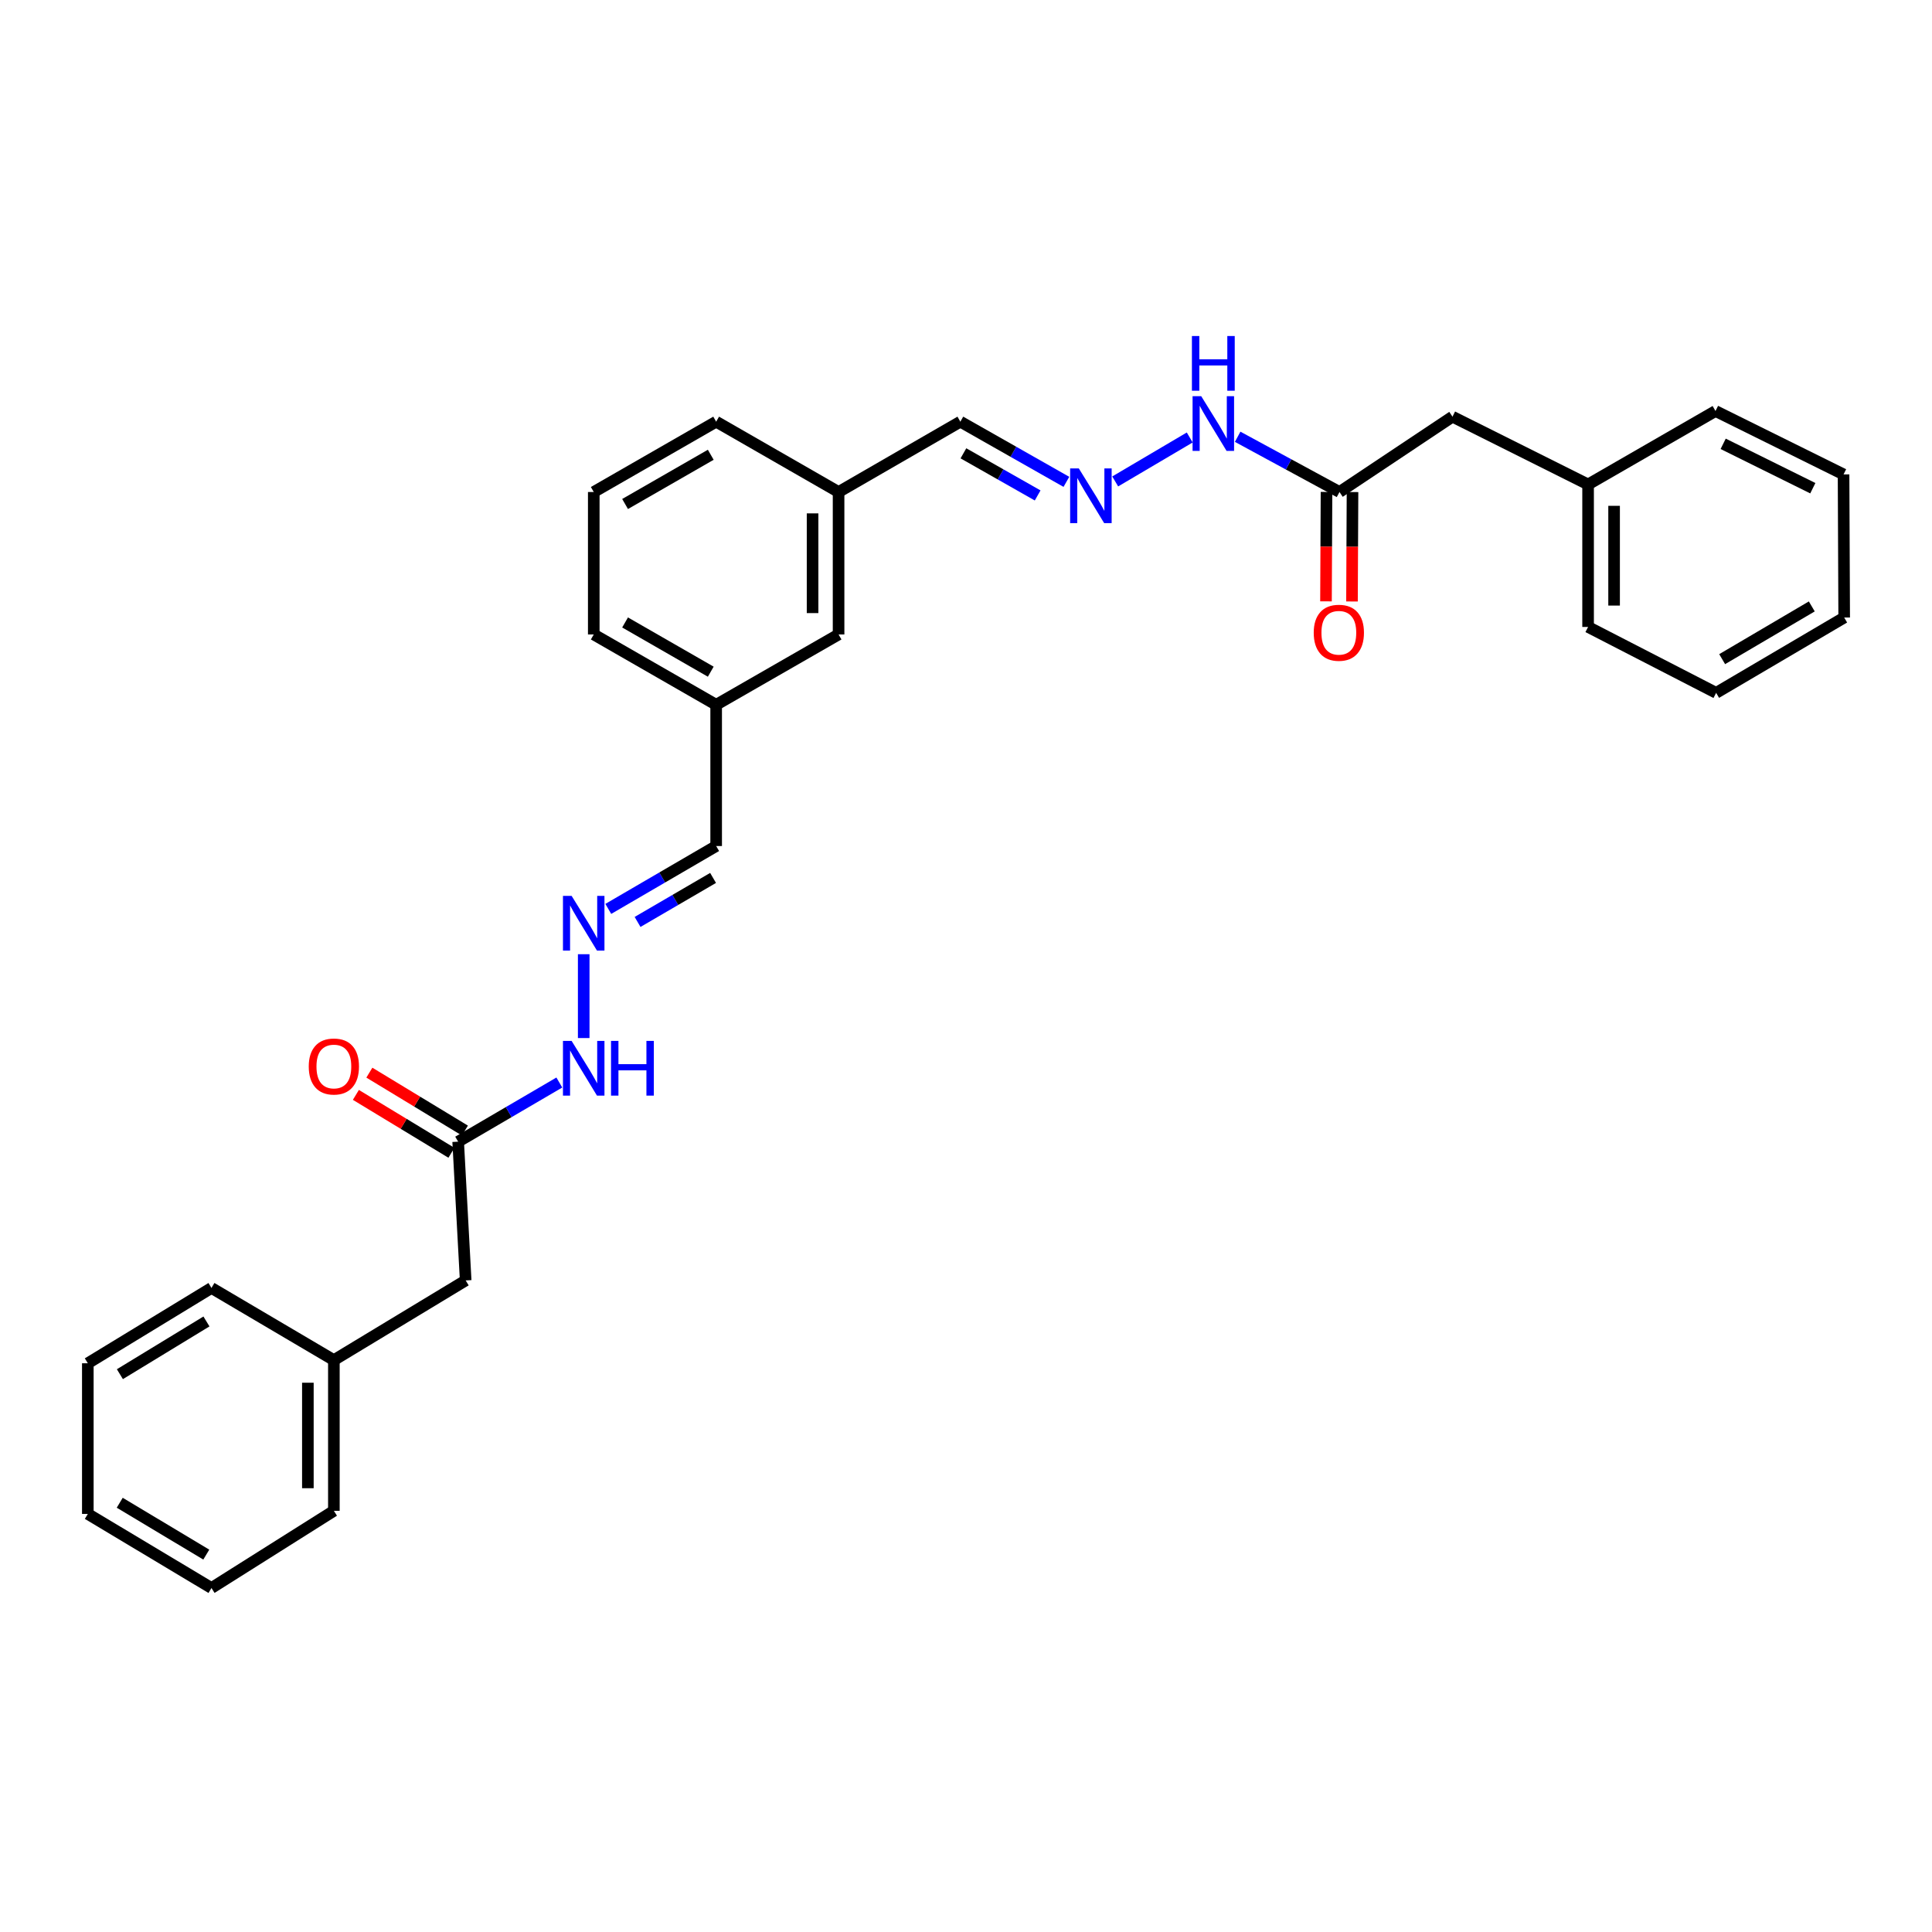 <?xml version='1.0' encoding='iso-8859-1'?>
<svg version='1.1' baseProfile='full'
              xmlns='http://www.w3.org/2000/svg'
                      xmlns:rdkit='http://www.rdkit.org/xml'
                      xmlns:xlink='http://www.w3.org/1999/xlink'
                  xml:space='preserve'
width='1000px' height='1000px' viewBox='0 0 1000 1000'>
<!-- END OF HEADER -->
<rect style='opacity:1.0;fill:#FFFFFF;stroke:none' width='1000' height='1000' x='0' y='0'> </rect>
<path class='bond-3' d='M 577.226,249.189 L 615.801,226.44' style='fill:none;fill-rule:evenodd;stroke:#0000FF;stroke-width:6px;stroke-linecap:butt;stroke-linejoin:miter;stroke-opacity:1' />
<path class='bond-8' d='M 551.964,249.41 L 524.52,233.834' style='fill:none;fill-rule:evenodd;stroke:#0000FF;stroke-width:6px;stroke-linecap:butt;stroke-linejoin:miter;stroke-opacity:1' />
<path class='bond-8' d='M 524.52,233.834 L 497.076,218.258' style='fill:none;fill-rule:evenodd;stroke:#000000;stroke-width:6px;stroke-linecap:butt;stroke-linejoin:miter;stroke-opacity:1' />
<path class='bond-8' d='M 537.088,256.442 L 517.877,245.539' style='fill:none;fill-rule:evenodd;stroke:#0000FF;stroke-width:6px;stroke-linecap:butt;stroke-linejoin:miter;stroke-opacity:1' />
<path class='bond-8' d='M 517.877,245.539 L 498.666,234.635' style='fill:none;fill-rule:evenodd;stroke:#000000;stroke-width:6px;stroke-linecap:butt;stroke-linejoin:miter;stroke-opacity:1' />
<path class='bond-0' d='M 314.851,470.445 L 342.768,454.175' style='fill:none;fill-rule:evenodd;stroke:#0000FF;stroke-width:6px;stroke-linecap:butt;stroke-linejoin:miter;stroke-opacity:1' />
<path class='bond-0' d='M 342.768,454.175 L 370.684,437.904' style='fill:none;fill-rule:evenodd;stroke:#000000;stroke-width:6px;stroke-linecap:butt;stroke-linejoin:miter;stroke-opacity:1' />
<path class='bond-0' d='M 330.003,477.192 L 349.545,465.802' style='fill:none;fill-rule:evenodd;stroke:#0000FF;stroke-width:6px;stroke-linecap:butt;stroke-linejoin:miter;stroke-opacity:1' />
<path class='bond-0' d='M 349.545,465.802 L 369.086,454.413' style='fill:none;fill-rule:evenodd;stroke:#000000;stroke-width:6px;stroke-linecap:butt;stroke-linejoin:miter;stroke-opacity:1' />
<path class='bond-4' d='M 302.127,493.898 L 302.127,537.295' style='fill:none;fill-rule:evenodd;stroke:#0000FF;stroke-width:6px;stroke-linecap:butt;stroke-linejoin:miter;stroke-opacity:1' />
<path class='bond-1' d='M 237.144,590.929 L 263.325,575.62' style='fill:none;fill-rule:evenodd;stroke:#000000;stroke-width:6px;stroke-linecap:butt;stroke-linejoin:miter;stroke-opacity:1' />
<path class='bond-1' d='M 263.325,575.62 L 289.505,560.311' style='fill:none;fill-rule:evenodd;stroke:#0000FF;stroke-width:6px;stroke-linecap:butt;stroke-linejoin:miter;stroke-opacity:1' />
<path class='bond-6' d='M 240.632,585.175 L 215.906,570.188' style='fill:none;fill-rule:evenodd;stroke:#000000;stroke-width:6px;stroke-linecap:butt;stroke-linejoin:miter;stroke-opacity:1' />
<path class='bond-6' d='M 215.906,570.188 L 191.18,555.201' style='fill:none;fill-rule:evenodd;stroke:#FF0000;stroke-width:6px;stroke-linecap:butt;stroke-linejoin:miter;stroke-opacity:1' />
<path class='bond-6' d='M 233.656,596.684 L 208.93,581.697' style='fill:none;fill-rule:evenodd;stroke:#000000;stroke-width:6px;stroke-linecap:butt;stroke-linejoin:miter;stroke-opacity:1' />
<path class='bond-6' d='M 208.93,581.697 L 184.204,566.711' style='fill:none;fill-rule:evenodd;stroke:#FF0000;stroke-width:6px;stroke-linecap:butt;stroke-linejoin:miter;stroke-opacity:1' />
<path class='bond-10' d='M 237.144,590.929 L 241.032,662.746' style='fill:none;fill-rule:evenodd;stroke:#000000;stroke-width:6px;stroke-linecap:butt;stroke-linejoin:miter;stroke-opacity:1' />
<path class='bond-2' d='M 693.327,254.663 L 666.97,240.367' style='fill:none;fill-rule:evenodd;stroke:#000000;stroke-width:6px;stroke-linecap:butt;stroke-linejoin:miter;stroke-opacity:1' />
<path class='bond-2' d='M 666.97,240.367 L 640.612,226.07' style='fill:none;fill-rule:evenodd;stroke:#0000FF;stroke-width:6px;stroke-linecap:butt;stroke-linejoin:miter;stroke-opacity:1' />
<path class='bond-5' d='M 686.598,254.632 L 686.464,282.945' style='fill:none;fill-rule:evenodd;stroke:#000000;stroke-width:6px;stroke-linecap:butt;stroke-linejoin:miter;stroke-opacity:1' />
<path class='bond-5' d='M 686.464,282.945 L 686.33,311.259' style='fill:none;fill-rule:evenodd;stroke:#FF0000;stroke-width:6px;stroke-linecap:butt;stroke-linejoin:miter;stroke-opacity:1' />
<path class='bond-5' d='M 700.056,254.695 L 699.922,283.009' style='fill:none;fill-rule:evenodd;stroke:#000000;stroke-width:6px;stroke-linecap:butt;stroke-linejoin:miter;stroke-opacity:1' />
<path class='bond-5' d='M 699.922,283.009 L 699.788,311.323' style='fill:none;fill-rule:evenodd;stroke:#FF0000;stroke-width:6px;stroke-linecap:butt;stroke-linejoin:miter;stroke-opacity:1' />
<path class='bond-9' d='M 693.327,254.663 L 751.805,215.671' style='fill:none;fill-rule:evenodd;stroke:#000000;stroke-width:6px;stroke-linecap:butt;stroke-linejoin:miter;stroke-opacity:1' />
<path class='bond-7' d='M 370.684,437.904 L 370.684,364.793' style='fill:none;fill-rule:evenodd;stroke:#000000;stroke-width:6px;stroke-linecap:butt;stroke-linejoin:miter;stroke-opacity:1' />
<path class='bond-12' d='M 497.076,218.258 L 434.045,254.663' style='fill:none;fill-rule:evenodd;stroke:#000000;stroke-width:6px;stroke-linecap:butt;stroke-linejoin:miter;stroke-opacity:1' />
<path class='bond-14' d='M 751.805,215.671 L 821.992,250.753' style='fill:none;fill-rule:evenodd;stroke:#000000;stroke-width:6px;stroke-linecap:butt;stroke-linejoin:miter;stroke-opacity:1' />
<path class='bond-15' d='M 241.032,662.746 L 172.811,703.997' style='fill:none;fill-rule:evenodd;stroke:#000000;stroke-width:6px;stroke-linecap:butt;stroke-linejoin:miter;stroke-opacity:1' />
<path class='bond-11' d='M 434.045,328.395 L 434.045,254.663' style='fill:none;fill-rule:evenodd;stroke:#000000;stroke-width:6px;stroke-linecap:butt;stroke-linejoin:miter;stroke-opacity:1' />
<path class='bond-11' d='M 420.586,317.335 L 420.586,265.723' style='fill:none;fill-rule:evenodd;stroke:#000000;stroke-width:6px;stroke-linecap:butt;stroke-linejoin:miter;stroke-opacity:1' />
<path class='bond-13' d='M 434.045,328.395 L 370.684,364.793' style='fill:none;fill-rule:evenodd;stroke:#000000;stroke-width:6px;stroke-linecap:butt;stroke-linejoin:miter;stroke-opacity:1' />
<path class='bond-18' d='M 434.045,254.663 L 370.684,218.258' style='fill:none;fill-rule:evenodd;stroke:#000000;stroke-width:6px;stroke-linecap:butt;stroke-linejoin:miter;stroke-opacity:1' />
<path class='bond-29' d='M 370.684,364.793 L 307.331,328.395' style='fill:none;fill-rule:evenodd;stroke:#000000;stroke-width:6px;stroke-linecap:butt;stroke-linejoin:miter;stroke-opacity:1' />
<path class='bond-29' d='M 367.886,347.664 L 323.539,322.185' style='fill:none;fill-rule:evenodd;stroke:#000000;stroke-width:6px;stroke-linecap:butt;stroke-linejoin:miter;stroke-opacity:1' />
<path class='bond-19' d='M 821.992,250.753 L 821.992,324.507' style='fill:none;fill-rule:evenodd;stroke:#000000;stroke-width:6px;stroke-linecap:butt;stroke-linejoin:miter;stroke-opacity:1' />
<path class='bond-19' d='M 835.451,261.816 L 835.451,313.444' style='fill:none;fill-rule:evenodd;stroke:#000000;stroke-width:6px;stroke-linecap:butt;stroke-linejoin:miter;stroke-opacity:1' />
<path class='bond-21' d='M 821.992,250.753 L 887.94,212.74' style='fill:none;fill-rule:evenodd;stroke:#000000;stroke-width:6px;stroke-linecap:butt;stroke-linejoin:miter;stroke-opacity:1' />
<path class='bond-20' d='M 172.811,703.997 L 172.811,781.998' style='fill:none;fill-rule:evenodd;stroke:#000000;stroke-width:6px;stroke-linecap:butt;stroke-linejoin:miter;stroke-opacity:1' />
<path class='bond-20' d='M 159.353,715.698 L 159.353,770.298' style='fill:none;fill-rule:evenodd;stroke:#000000;stroke-width:6px;stroke-linecap:butt;stroke-linejoin:miter;stroke-opacity:1' />
<path class='bond-22' d='M 172.811,703.997 L 109.458,666.642' style='fill:none;fill-rule:evenodd;stroke:#000000;stroke-width:6px;stroke-linecap:butt;stroke-linejoin:miter;stroke-opacity:1' />
<path class='bond-16' d='M 307.331,254.663 L 370.684,218.258' style='fill:none;fill-rule:evenodd;stroke:#000000;stroke-width:6px;stroke-linecap:butt;stroke-linejoin:miter;stroke-opacity:1' />
<path class='bond-16' d='M 323.54,260.872 L 367.887,235.388' style='fill:none;fill-rule:evenodd;stroke:#000000;stroke-width:6px;stroke-linecap:butt;stroke-linejoin:miter;stroke-opacity:1' />
<path class='bond-17' d='M 307.331,254.663 L 307.331,328.395' style='fill:none;fill-rule:evenodd;stroke:#000000;stroke-width:6px;stroke-linecap:butt;stroke-linejoin:miter;stroke-opacity:1' />
<path class='bond-24' d='M 821.992,324.507 L 888.269,358.625' style='fill:none;fill-rule:evenodd;stroke:#000000;stroke-width:6px;stroke-linecap:butt;stroke-linejoin:miter;stroke-opacity:1' />
<path class='bond-26' d='M 172.811,781.998 L 109.458,821.956' style='fill:none;fill-rule:evenodd;stroke:#000000;stroke-width:6px;stroke-linecap:butt;stroke-linejoin:miter;stroke-opacity:1' />
<path class='bond-23' d='M 887.94,212.74 L 954.224,245.556' style='fill:none;fill-rule:evenodd;stroke:#000000;stroke-width:6px;stroke-linecap:butt;stroke-linejoin:miter;stroke-opacity:1' />
<path class='bond-23' d='M 891.911,229.724 L 938.31,252.695' style='fill:none;fill-rule:evenodd;stroke:#000000;stroke-width:6px;stroke-linecap:butt;stroke-linejoin:miter;stroke-opacity:1' />
<path class='bond-25' d='M 109.458,666.642 L 45.455,705.627' style='fill:none;fill-rule:evenodd;stroke:#000000;stroke-width:6px;stroke-linecap:butt;stroke-linejoin:miter;stroke-opacity:1' />
<path class='bond-25' d='M 106.859,683.984 L 62.056,711.274' style='fill:none;fill-rule:evenodd;stroke:#000000;stroke-width:6px;stroke-linecap:butt;stroke-linejoin:miter;stroke-opacity:1' />
<path class='bond-28' d='M 954.224,245.556 L 954.545,319.632' style='fill:none;fill-rule:evenodd;stroke:#000000;stroke-width:6px;stroke-linecap:butt;stroke-linejoin:miter;stroke-opacity:1' />
<path class='bond-30' d='M 888.269,358.625 L 954.545,319.632' style='fill:none;fill-rule:evenodd;stroke:#000000;stroke-width:6px;stroke-linecap:butt;stroke-linejoin:miter;stroke-opacity:1' />
<path class='bond-30' d='M 891.386,341.176 L 937.779,313.881' style='fill:none;fill-rule:evenodd;stroke:#000000;stroke-width:6px;stroke-linecap:butt;stroke-linejoin:miter;stroke-opacity:1' />
<path class='bond-27' d='M 45.455,705.627 L 45.455,783.613' style='fill:none;fill-rule:evenodd;stroke:#000000;stroke-width:6px;stroke-linecap:butt;stroke-linejoin:miter;stroke-opacity:1' />
<path class='bond-31' d='M 109.458,821.956 L 45.455,783.613' style='fill:none;fill-rule:evenodd;stroke:#000000;stroke-width:6px;stroke-linecap:butt;stroke-linejoin:miter;stroke-opacity:1' />
<path class='bond-31' d='M 106.774,804.659 L 61.972,777.819' style='fill:none;fill-rule:evenodd;stroke:#000000;stroke-width:6px;stroke-linecap:butt;stroke-linejoin:miter;stroke-opacity:1' />
<path  class='atom-0' d='M 558.387 242.448
L 567.667 257.448
Q 568.587 258.928, 570.067 261.608
Q 571.547 264.288, 571.627 264.448
L 571.627 242.448
L 575.387 242.448
L 575.387 270.768
L 571.507 270.768
L 561.547 254.368
Q 560.387 252.448, 559.147 250.248
Q 557.947 248.048, 557.587 247.368
L 557.587 270.768
L 553.907 270.768
L 553.907 242.448
L 558.387 242.448
' fill='#0000FF'/>
<path  class='atom-1' d='M 295.867 463.701
L 305.147 478.701
Q 306.067 480.181, 307.547 482.861
Q 309.027 485.541, 309.107 485.701
L 309.107 463.701
L 312.867 463.701
L 312.867 492.021
L 308.987 492.021
L 299.027 475.621
Q 297.867 473.701, 296.627 471.501
Q 295.427 469.301, 295.067 468.621
L 295.067 492.021
L 291.387 492.021
L 291.387 463.701
L 295.867 463.701
' fill='#0000FF'/>
<path  class='atom-4' d='M 621.755 205.077
L 631.035 220.077
Q 631.955 221.557, 633.435 224.237
Q 634.915 226.917, 634.995 227.077
L 634.995 205.077
L 638.755 205.077
L 638.755 233.397
L 634.875 233.397
L 624.915 216.997
Q 623.755 215.077, 622.515 212.877
Q 621.315 210.677, 620.955 209.997
L 620.955 233.397
L 617.275 233.397
L 617.275 205.077
L 621.755 205.077
' fill='#0000FF'/>
<path  class='atom-4' d='M 616.935 173.925
L 620.775 173.925
L 620.775 185.965
L 635.255 185.965
L 635.255 173.925
L 639.095 173.925
L 639.095 202.245
L 635.255 202.245
L 635.255 189.165
L 620.775 189.165
L 620.775 202.245
L 616.935 202.245
L 616.935 173.925
' fill='#0000FF'/>
<path  class='atom-5' d='M 295.867 538.771
L 305.147 553.771
Q 306.067 555.251, 307.547 557.931
Q 309.027 560.611, 309.107 560.771
L 309.107 538.771
L 312.867 538.771
L 312.867 567.091
L 308.987 567.091
L 299.027 550.691
Q 297.867 548.771, 296.627 546.571
Q 295.427 544.371, 295.067 543.691
L 295.067 567.091
L 291.387 567.091
L 291.387 538.771
L 295.867 538.771
' fill='#0000FF'/>
<path  class='atom-5' d='M 316.267 538.771
L 320.107 538.771
L 320.107 550.811
L 334.587 550.811
L 334.587 538.771
L 338.427 538.771
L 338.427 567.091
L 334.587 567.091
L 334.587 554.011
L 320.107 554.011
L 320.107 567.091
L 316.267 567.091
L 316.267 538.771
' fill='#0000FF'/>
<path  class='atom-6' d='M 679.983 327.51
Q 679.983 320.71, 683.343 316.91
Q 686.703 313.11, 692.983 313.11
Q 699.263 313.11, 702.623 316.91
Q 705.983 320.71, 705.983 327.51
Q 705.983 334.39, 702.583 338.31
Q 699.183 342.19, 692.983 342.19
Q 686.743 342.19, 683.343 338.31
Q 679.983 334.43, 679.983 327.51
M 692.983 338.99
Q 697.303 338.99, 699.623 336.11
Q 701.983 333.19, 701.983 327.51
Q 701.983 321.95, 699.623 319.15
Q 697.303 316.31, 692.983 316.31
Q 688.663 316.31, 686.303 319.11
Q 683.983 321.91, 683.983 327.51
Q 683.983 333.23, 686.303 336.11
Q 688.663 338.99, 692.983 338.99
' fill='#FF0000'/>
<path  class='atom-7' d='M 159.811 552.016
Q 159.811 545.216, 163.171 541.416
Q 166.531 537.616, 172.811 537.616
Q 179.091 537.616, 182.451 541.416
Q 185.811 545.216, 185.811 552.016
Q 185.811 558.896, 182.411 562.816
Q 179.011 566.696, 172.811 566.696
Q 166.571 566.696, 163.171 562.816
Q 159.811 558.936, 159.811 552.016
M 172.811 563.496
Q 177.131 563.496, 179.451 560.616
Q 181.811 557.696, 181.811 552.016
Q 181.811 546.456, 179.451 543.656
Q 177.131 540.816, 172.811 540.816
Q 168.491 540.816, 166.131 543.616
Q 163.811 546.416, 163.811 552.016
Q 163.811 557.736, 166.131 560.616
Q 168.491 563.496, 172.811 563.496
' fill='#FF0000'/>
</svg>
